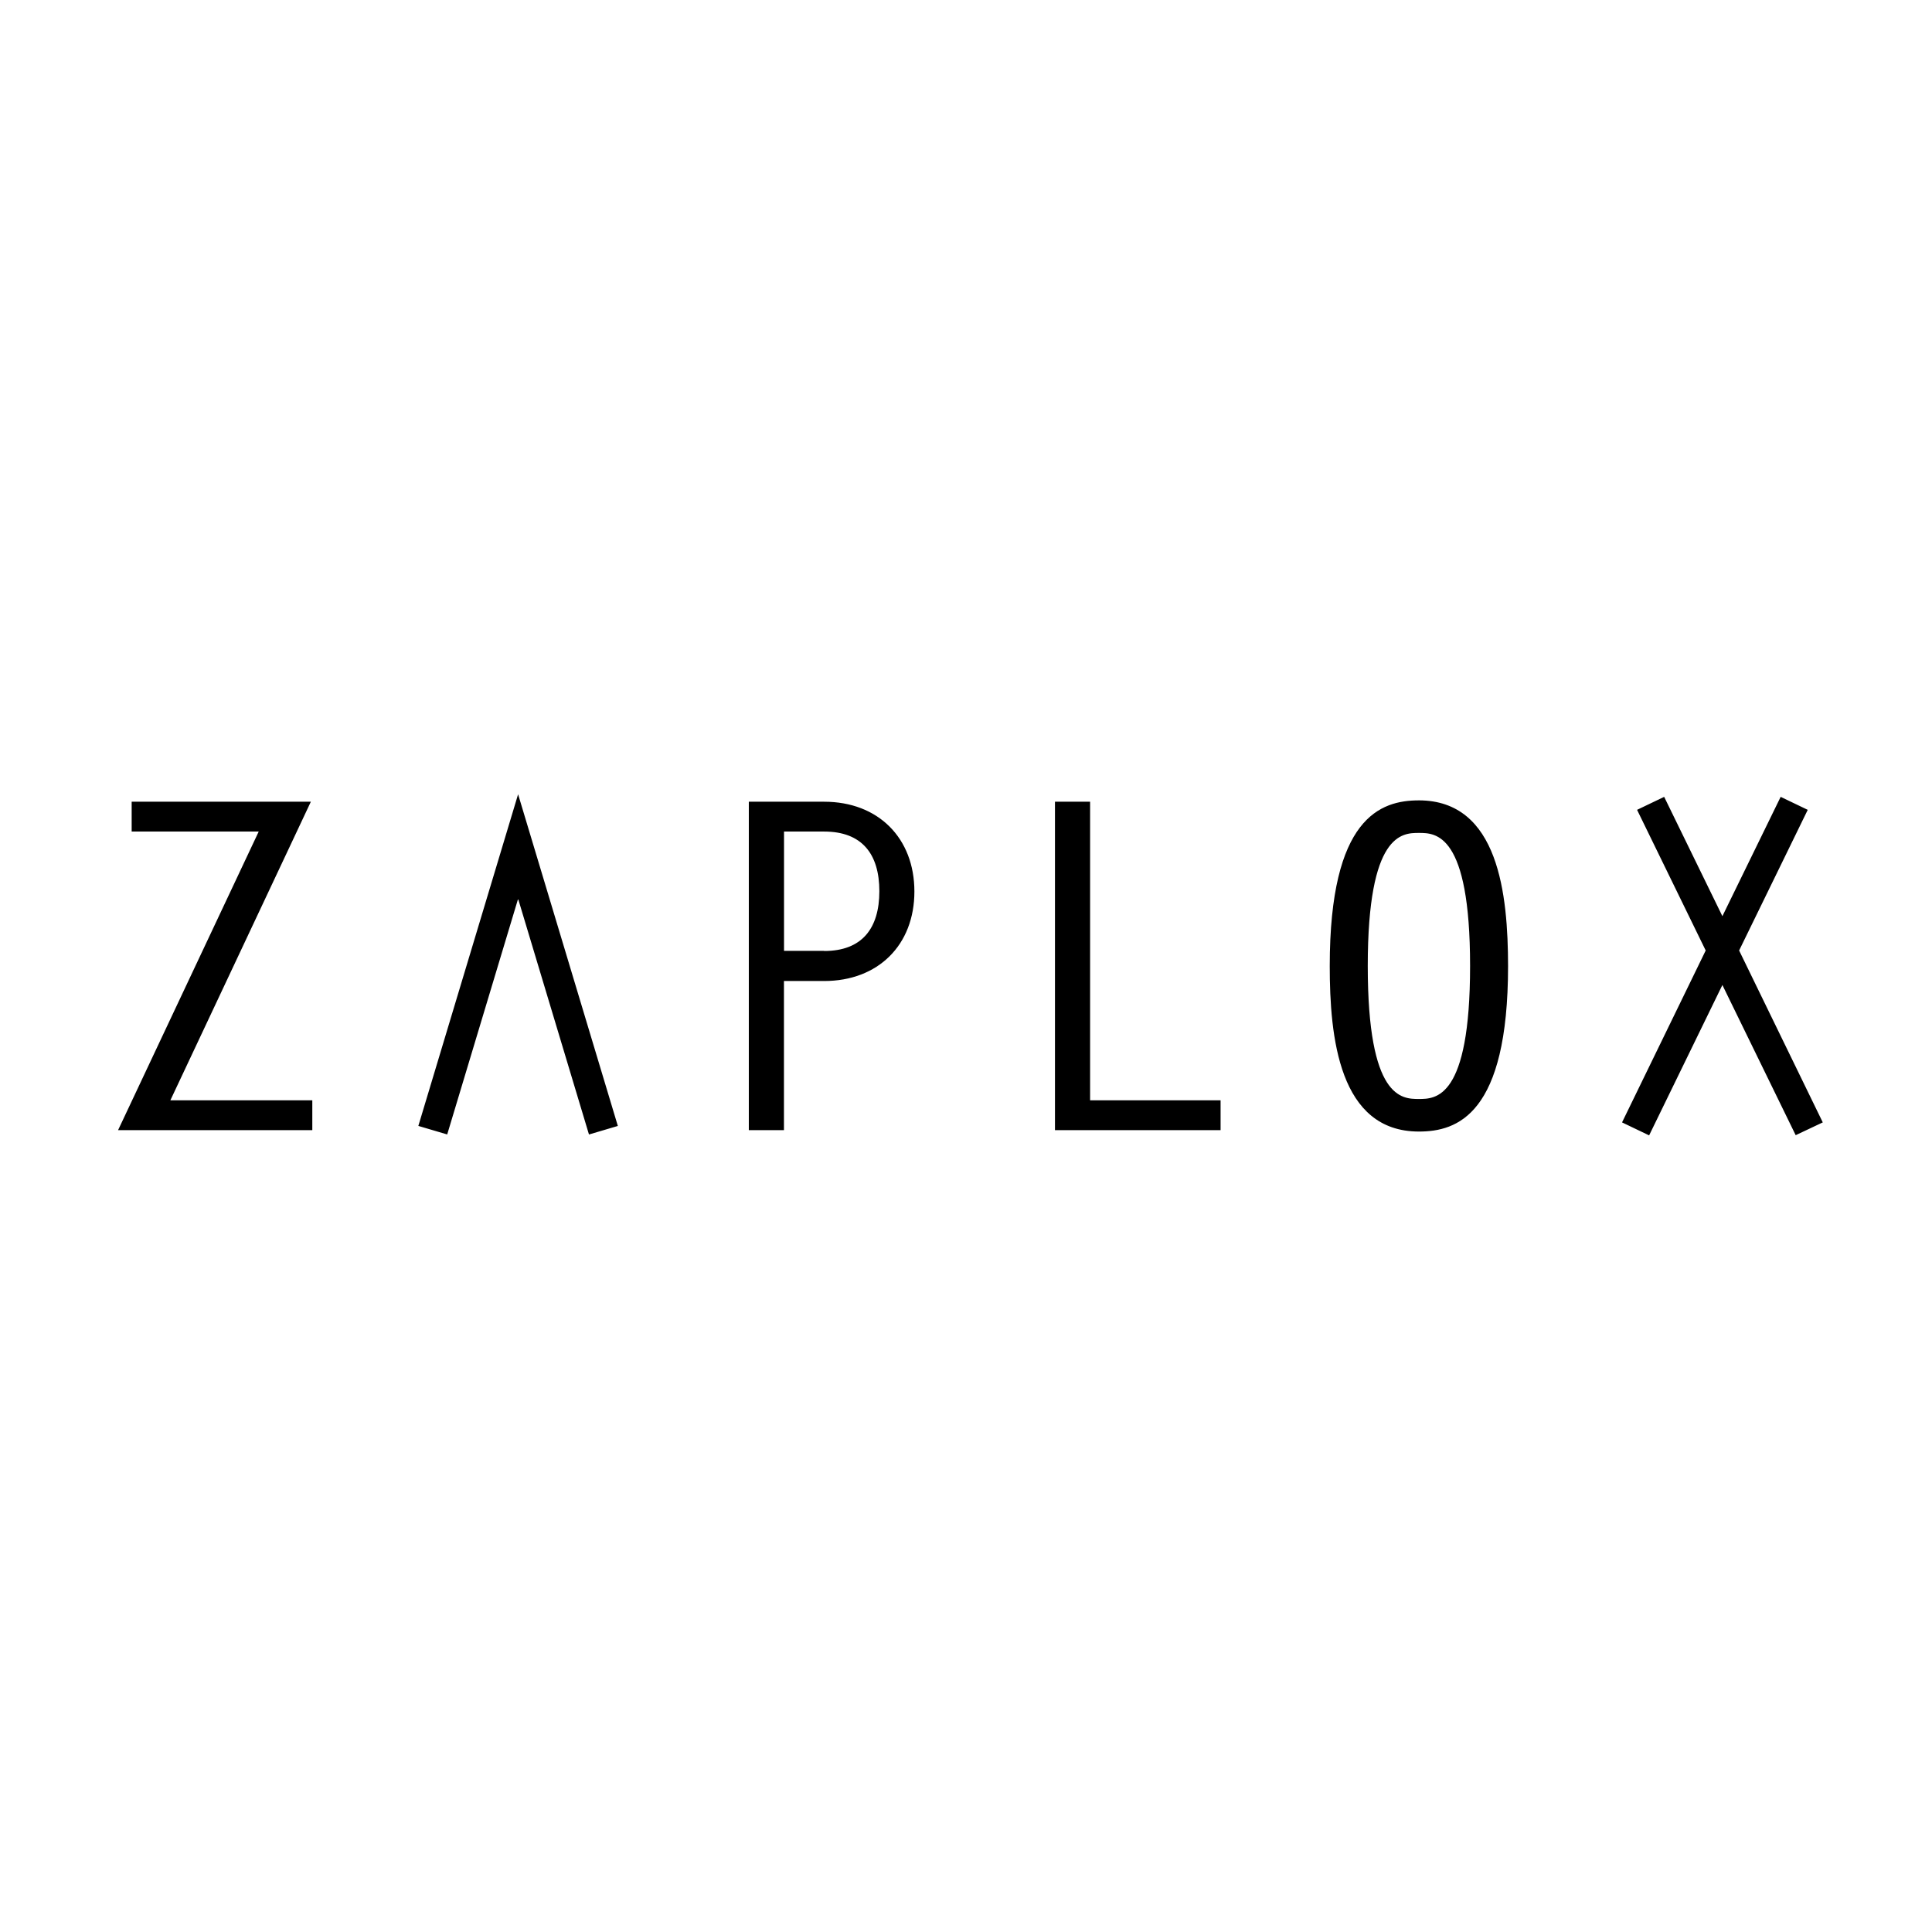 <svg xmlns="http://www.w3.org/2000/svg" width="180" height="180" fill="none" viewBox="0 0 180 180"><path fill="#000" d="m38.976 104.899 2.689.795 6.606-21.956 6.602 21.96 2.69-.796L48.27 74zM162.03 88.555l6.393-13.104-2.523-1.21-5.429 11.117-5.425-11.117-2.524 1.21 6.394 13.104-7.794 16.016 2.523 1.21 6.826-14.011 6.829 13.993 2.524-1.192zM28.964 74.695H12.267v2.779h11.837L11 105.295h18.097v-2.779H15.871l13.09-27.821zm103.234-.126c-3.575 0-8.309 1.587-8.309 15.43 0 6.623.86 15.425 8.309 15.425 3.574 0 8.305-1.587 8.305-15.426-.011-6.624-.857-15.43-8.32-15.43h.015m0 27.821c-1.588 0-4.767 0-4.767-12.392 0-12.39 3.211-12.394 4.767-12.394 1.555 0 4.766 0 4.766 12.394s-3.208 12.392-4.777 12.392zm-30.636-27.695h-3.273v30.6h15.43v-2.779h-12.157zm-24.776 0h-7.02v30.6h3.273V91.399h3.74c5.037 0 8.413-3.355 8.413-8.338s-3.37-8.366-8.406-8.366m0 13.896h-3.74V77.474h3.74c3.514 0 5.141 2.08 5.141 5.558s-1.627 5.57-5.14 5.57z"/></svg>